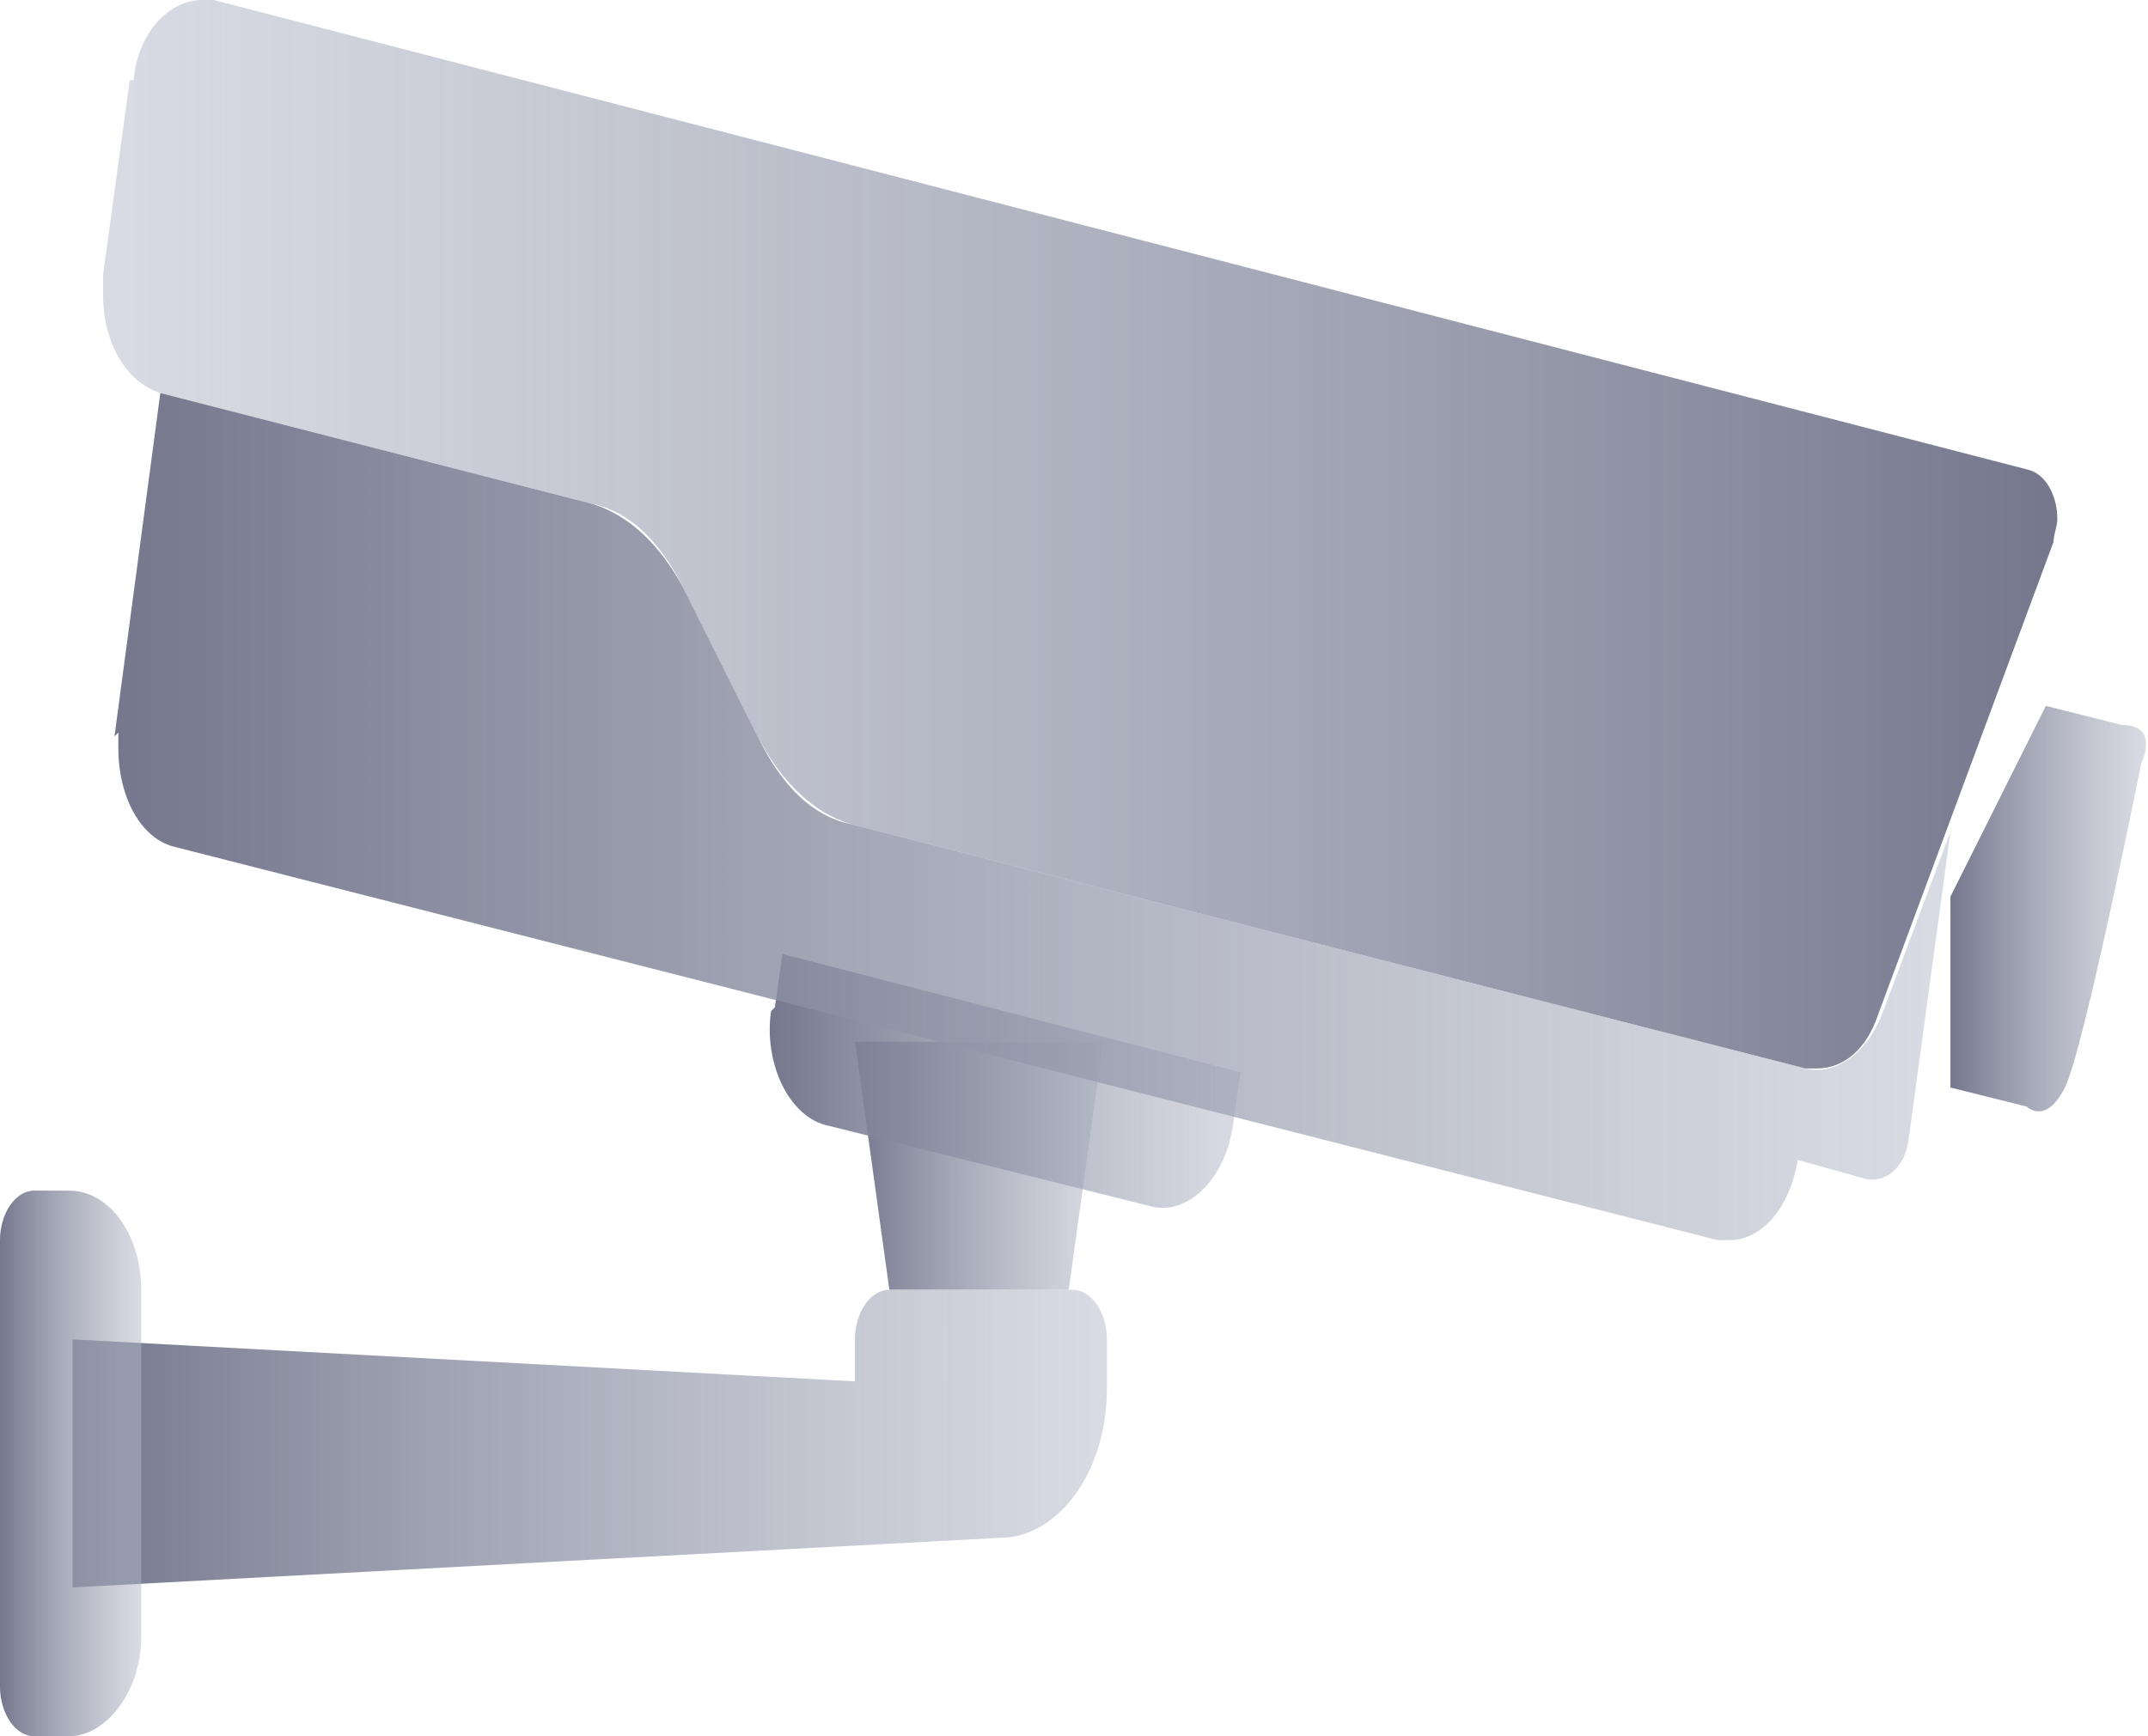 <svg width="47" height="38" viewBox="0 0 47 38" fill="none" xmlns="http://www.w3.org/2000/svg">
<path d="M18.708 22.8L19.46 28.228H23.385L24.137 22.8H18.708Z" fill="url(#paint0_linear_6234_234622)"/>
<path d="M16.871 22.132C16.704 23.301 17.288 24.47 18.124 24.637L25.139 26.391C25.974 26.642 26.809 25.806 26.976 24.637L27.143 23.468L17.121 20.879L16.954 22.048L16.871 22.132Z" fill="url(#paint1_linear_6234_234622)"/>
<path d="M2.84 1.754L2.255 6.013C2.255 6.18 2.255 6.264 2.255 6.431C2.255 7.516 2.756 8.352 3.508 8.602L12.946 11.024C13.781 11.191 14.449 11.859 14.95 12.862L16.62 16.202C17.122 17.121 17.79 17.789 18.625 18.04L39.504 23.385C39.588 23.385 39.671 23.385 39.755 23.385C40.339 23.385 40.84 22.967 41.091 22.215L44.933 11.859C44.933 11.692 45.016 11.525 45.016 11.358C45.016 10.857 44.766 10.356 44.348 10.273L4.677 0C4.594 0 4.51 0 4.427 0C3.675 0 3.007 0.752 2.924 1.754" fill="url(#paint2_linear_6234_234622)"/>
<path d="M2.589 16.035C2.589 16.202 2.589 16.285 2.589 16.369C2.589 17.454 3.09 18.373 3.842 18.54L37.583 27.142C37.666 27.142 37.75 27.142 37.833 27.142C38.585 27.142 39.169 26.391 39.337 25.388L40.84 25.806C41.257 25.89 41.675 25.555 41.758 24.971L42.677 18.206L41.174 22.215C40.84 23.05 40.172 23.551 39.504 23.384L18.624 18.039C17.789 17.872 17.121 17.204 16.62 16.202L14.949 12.861C14.448 11.942 13.78 11.274 12.945 11.024L3.508 8.602L2.505 16.118L2.589 16.035Z" fill="url(#paint3_linear_6234_234622)"/>
<path d="M19.46 28.229C19.042 28.229 18.708 28.73 18.708 29.314V30.233L1.587 29.314V34.743L21.882 33.657C23.134 33.657 24.22 32.237 24.22 30.4V29.314C24.22 28.73 23.886 28.229 23.468 28.229H19.543H19.46Z" fill="url(#paint4_linear_6234_234622)"/>
<path d="M0.752 26.058C0.334 26.058 0 26.559 0 27.143V36.915C0 37.499 0.334 38.001 0.752 38.001H1.503C2.338 38.001 3.09 36.998 3.09 35.829V28.229C3.09 27.06 2.422 26.058 1.503 26.058H0.752Z" fill="url(#paint5_linear_6234_234622)"/>
<path d="M42.677 19.709V23.802L44.347 24.219C44.347 24.219 44.765 24.637 45.182 23.802C45.6 22.967 46.853 16.703 46.853 16.703C46.853 16.703 47.27 15.868 46.435 15.868L44.765 15.45L42.677 19.626V19.709Z" fill="url(#paint6_linear_6234_234622)"/>
<defs>
<linearGradient id="paint0_linear_6234_234622" x1="24.137" y1="25.514" x2="18.708" y2="25.514" gradientUnits="userSpaceOnUse">
<stop stop-color="#B2B8C7" stop-opacity="0.5"/>
<stop offset="1" stop-color="#75788D"/>
</linearGradient>
<linearGradient id="paint1_linear_6234_234622" x1="27.143" y1="23.657" x2="16.842" y2="23.657" gradientUnits="userSpaceOnUse">
<stop stop-color="#B2B8C7" stop-opacity="0.5"/>
<stop offset="1" stop-color="#75788D"/>
</linearGradient>
<linearGradient id="paint2_linear_6234_234622" x1="45.016" y1="11.692" x2="2.255" y2="11.692" gradientUnits="userSpaceOnUse">
<stop stop-color="#75788D"/>
<stop offset="1" stop-color="#B2B8C7" stop-opacity="0.5"/>
</linearGradient>
<linearGradient id="paint3_linear_6234_234622" x1="42.677" y1="17.872" x2="2.505" y2="17.872" gradientUnits="userSpaceOnUse">
<stop stop-color="#B2B8C7" stop-opacity="0.5"/>
<stop offset="1" stop-color="#75788D"/>
</linearGradient>
<linearGradient id="paint4_linear_6234_234622" x1="24.22" y1="31.486" x2="1.587" y2="31.486" gradientUnits="userSpaceOnUse">
<stop stop-color="#B2B8C7" stop-opacity="0.5"/>
<stop offset="1" stop-color="#75788D"/>
</linearGradient>
<linearGradient id="paint5_linear_6234_234622" x1="3.09" y1="32.029" x2="0" y2="32.029" gradientUnits="userSpaceOnUse">
<stop stop-color="#B2B8C7" stop-opacity="0.5"/>
<stop offset="1" stop-color="#75788D"/>
</linearGradient>
<linearGradient id="paint6_linear_6234_234622" x1="46.957" y1="19.887" x2="42.677" y2="19.887" gradientUnits="userSpaceOnUse">
<stop stop-color="#B2B8C7" stop-opacity="0.5"/>
<stop offset="1" stop-color="#75788D"/>
</linearGradient>
</defs>
</svg>
